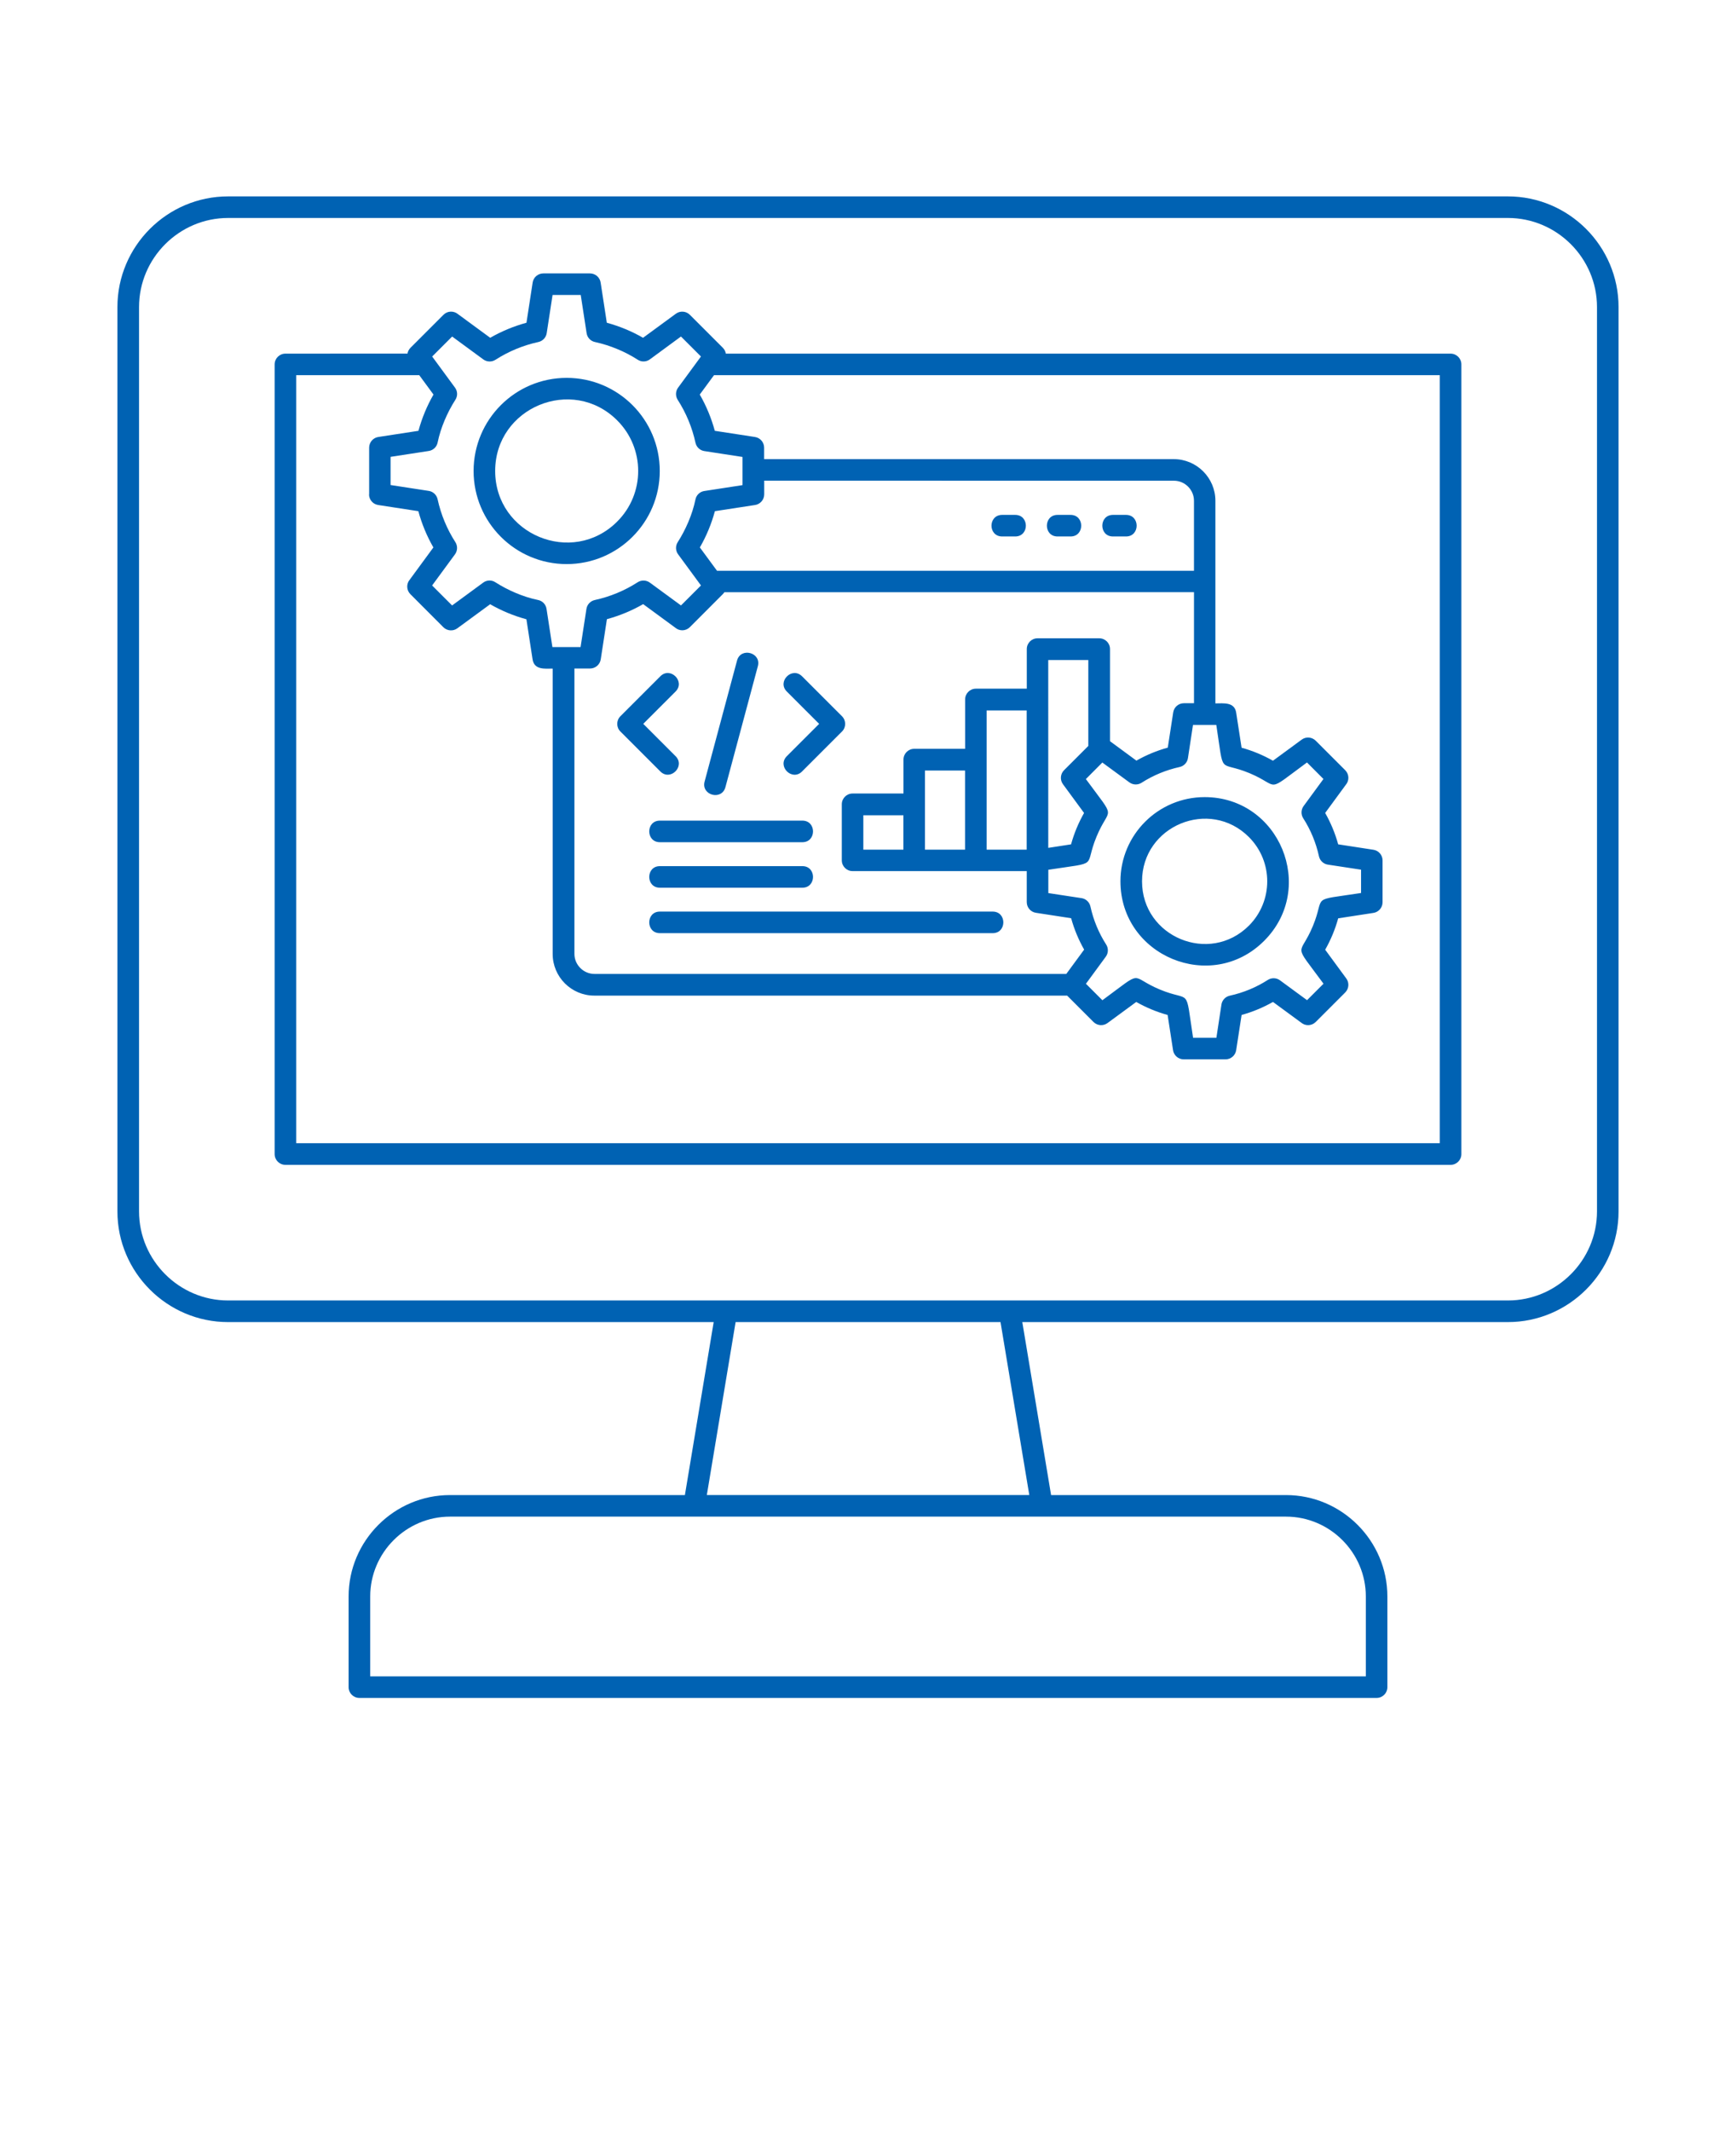 <svg xmlns="http://www.w3.org/2000/svg" version="1.1" viewBox="-5.0 -10.0 110.0 135.0">
 <path fill="#0062B3" d="m59.777 73.75 1.824 10.957h14.883c3.535 0 6.426 2.891 6.426 6.426v5.742c0 0.379-0.305 0.684-0.684 0.684h-64.453c-0.379 0-0.684-0.305-0.684-0.684v-5.742c0-3.535 2.891-6.426 6.426-6.426h14.883l1.824-10.957h-30.77c-3.859 0-7.012-3.152-7.012-7.012v-57.285c0-3.859 3.152-7.012 7.012-7.012h81.094c3.859 0 7.012 3.152 7.012 7.012v57.285c0 3.859-3.152 7.012-7.012 7.012zm-22.965-24.637h21.09c0.898 0 0.898-1.367 0-1.367h-21.09c-0.898 0-0.898 1.367 0 1.367zm0-2.879h9.031c0.898 0 0.898-1.367 0-1.367h-9.031c-0.898 0-0.898 1.367 0 1.367zm0-2.883h9.031c0.898 0 0.898-1.367 0-1.367h-9.031c-0.898 0-0.898 1.367 0 1.367zm34.52-2.856c-2.945 0-5.336 2.387-5.336 5.332 0 4.734 5.754 7.125 9.105 3.773 3.352-3.352 0.965-9.105-3.769-9.105zm2.805 2.531c-2.492-2.492-6.773-0.719-6.773 2.805 0 3.523 4.277 5.297 6.773 2.805 1.547-1.551 1.547-4.062 0-5.609zm-0.465-5.66c0.695 0.191 1.363 0.469 1.988 0.824l1.82-1.336c0.273-0.203 0.652-0.168 0.887 0.066l1.871 1.871c0.254 0.254 0.266 0.656 0.039 0.922l-1.309 1.785c0.355 0.625 0.633 1.293 0.824 1.988l2.231 0.344c0.34 0.051 0.582 0.344 0.582 0.676v2.648c0 0.352-0.266 0.641-0.605 0.68l-2.207 0.34c-0.191 0.695-0.469 1.363-0.824 1.988l1.336 1.82c0.203 0.273 0.168 0.652-0.066 0.887l-1.871 1.871c-0.254 0.254-0.656 0.266-0.922 0.039l-1.785-1.309c-0.625 0.355-1.293 0.633-1.988 0.824l-0.344 2.231c-0.051 0.34-0.344 0.582-0.676 0.582h-2.648c-0.352 0-0.641-0.266-0.68-0.605l-0.34-2.207c-0.695-0.191-1.363-0.469-1.988-0.824l-1.82 1.336c-0.273 0.203-0.652 0.168-0.887-0.066l-1.672-1.672h-29.961c-1.453 0-2.637-1.184-2.637-2.637v-18.078c-0.488 0-1.18 0.102-1.277-0.605l-0.387-2.519c-0.805-0.219-1.578-0.539-2.297-0.953l-2.078 1.523c-0.273 0.203-0.652 0.168-0.887-0.066l-2.09-2.094c-0.254-0.254-0.266-0.656-0.039-0.922l1.496-2.039c-0.414-0.719-0.734-1.492-0.953-2.297l-2.543-0.391c-0.34-0.051-0.582-0.344-0.582-0.676h0.008v-2.957c0-0.352 0.266-0.641 0.605-0.68l2.519-0.387c0.219-0.805 0.539-1.578 0.953-2.297l-0.902-1.227h-7.797v48.652h72.461v-48.652h-45.988l-0.902 1.227c0.414 0.719 0.734 1.492 0.953 2.297l2.543 0.391c0.34 0.051 0.582 0.344 0.582 0.676v0.727h25.957c1.453 0 2.637 1.184 2.637 2.637v12.836c0.512 0 1.223-0.109 1.32 0.605zm-11.109 14.332 1.133-1.543c-0.355-0.625-0.633-1.293-0.824-1.988l-2.231-0.344c-0.34-0.051-0.582-0.344-0.582-0.676v-1.965h-11.035c-0.379 0-0.684-0.305-0.684-0.684v-3.547c0-0.379 0.305-0.684 0.684-0.684h3.223v-2.148c0-0.379 0.305-0.684 0.684-0.684h3.223v-3.125c0-0.379 0.305-0.684 0.684-0.684h3.223v-2.508c0-0.379 0.305-0.684 0.684-0.684h3.906c0.379 0 0.684 0.305 0.684 0.684v5.836l1.672 1.23c0.625-0.355 1.293-0.633 1.988-0.824l0.344-2.231c0.051-0.34 0.344-0.582 0.676-0.582h0.641v-7.035l-29.758 0.004c-0.027 0.043-0.059 0.082-0.094 0.117l-2.09 2.094c-0.254 0.254-0.656 0.266-0.922 0.039l-2.039-1.496c-0.719 0.414-1.492 0.734-2.297 0.953l-0.391 2.543c-0.051 0.34-0.344 0.582-0.676 0.582h-0.992v18.078c0 0.695 0.574 1.27 1.27 1.27zm-1.141-7.988 1.445-0.223c0.191-0.695 0.469-1.363 0.824-1.988l-1.336-1.82c-0.203-0.273-0.168-0.652 0.066-0.887l1.539-1.539v-5.441h-2.539zm12.746-4.734c-2.004-0.832-1.586 0.281-2.098-3.055h-1.477l-0.32 2.102c-0.039 0.273-0.246 0.504-0.531 0.566-0.855 0.188-1.676 0.527-2.406 0.996-0.23 0.148-0.539 0.148-0.773-0.023l-1.715-1.258-1.043 1.047c1.996 2.719 1.508 1.637 0.676 3.648-0.832 2.004 0.281 1.586-3.055 2.098v1.477l2.102 0.32c0.273 0.039 0.504 0.246 0.566 0.531 0.188 0.859 0.527 1.676 0.996 2.406 0.148 0.23 0.148 0.539-0.023 0.773l-1.258 1.715 1.043 1.043c2.719-1.996 1.637-1.512 3.648-0.676 2.004 0.832 1.586-0.281 2.098 3.055h1.477l0.32-2.102c0.039-0.273 0.246-0.504 0.531-0.566 0.859-0.188 1.676-0.527 2.406-0.996 0.23-0.148 0.539-0.148 0.773 0.023l1.715 1.258 1.043-1.043c-1.996-2.719-1.512-1.637-0.676-3.648 0.832-2.004-0.281-1.586 3.055-2.098v-1.477l-2.102-0.32c-0.273-0.039-0.504-0.246-0.566-0.531-0.188-0.859-0.527-1.676-0.996-2.406-0.148-0.23-0.148-0.539 0.023-0.773l1.258-1.715-1.043-1.047c-2.719 1.996-1.641 1.512-3.648 0.676zm-14.113 4.848v-8.82h-2.539v8.82zm-3.906 0v-5.012h-2.539v5.012zm-3.906 0v-2.18h-2.539v2.18zm6.258-19.84h0.828c0.898 0 0.898-1.367 0-1.367h-0.828c-0.902 0-0.902 1.367 0 1.367zm3.508 0h0.828c0.898 0 0.898-1.367 0-1.367h-0.828c-0.898 0-0.898 1.367 0 1.367zm-31.102-10.047c-3.258 0-5.898 2.641-5.898 5.898 0 3.258 2.641 5.898 5.898 5.898s5.898-2.641 5.898-5.898c0-3.258-2.641-5.898-5.898-5.898zm3.203 2.695c-2.848-2.848-7.734-0.82-7.734 3.203 0 4.023 4.887 6.051 7.734 3.203 1.77-1.766 1.77-4.637 0-6.406zm-0.66-6.188-0.387-2.519c-0.039-0.34-0.328-0.605-0.68-0.605h-2.957c-0.332 0-0.625 0.242-0.676 0.582l-0.391 2.543c-0.805 0.219-1.578 0.539-2.297 0.953l-2.039-1.496c-0.27-0.227-0.672-0.215-0.922 0.039l-2.09 2.09c-0.102 0.102-0.168 0.23-0.191 0.367l-7.734 0.004c-0.379 0-0.684 0.305-0.684 0.684v50.02c0 0.379 0.305 0.684 0.684 0.684h73.828c0.379 0 0.684-0.305 0.684-0.684v-50.02c0-0.379-0.305-0.684-0.684-0.684h-45.922c-0.023-0.137-0.086-0.266-0.191-0.371l-2.09-2.09c-0.234-0.234-0.609-0.27-0.887-0.066l-2.078 1.523c-0.719-0.414-1.492-0.734-2.297-0.953zm9.973 10.004v0.867c0 0.352-0.266 0.641-0.605 0.68l-2.519 0.387c-0.219 0.805-0.539 1.578-0.953 2.297l1.086 1.477h30.223v-4.434c0-0.695-0.574-1.27-1.27-1.27zm-9.32-8.34c-0.441-0.184-0.906-0.332-1.387-0.438-0.277-0.051-0.504-0.273-0.547-0.57l-0.371-2.414h-1.785l-0.371 2.414c-0.039 0.273-0.246 0.504-0.531 0.566-0.969 0.211-1.887 0.594-2.715 1.125-0.23 0.148-0.539 0.148-0.773-0.023l-1.973-1.449-1.266 1.266 1.434 1.953c0.176 0.223 0.199 0.539 0.035 0.789-0.504 0.785-0.934 1.773-1.121 2.695-0.051 0.277-0.273 0.504-0.57 0.547l-2.414 0.371v1.785l2.414 0.371c0.273 0.039 0.504 0.246 0.566 0.531 0.211 0.969 0.594 1.891 1.125 2.715 0.148 0.23 0.148 0.539-0.023 0.773l-1.449 1.973 1.266 1.266 1.953-1.434c0.223-0.176 0.539-0.199 0.789-0.035 0.785 0.504 1.773 0.934 2.695 1.121 0.277 0.051 0.504 0.273 0.547 0.57l0.371 2.414h1.785l0.371-2.414c0.039-0.273 0.246-0.504 0.531-0.566 0.969-0.211 1.891-0.594 2.715-1.125 0.23-0.148 0.539-0.148 0.773 0.023l1.973 1.445 1.266-1.266-1.434-1.953c-0.176-0.223-0.199-0.539-0.039-0.789 0.504-0.785 0.934-1.773 1.121-2.695 0.051-0.277 0.273-0.504 0.57-0.547l2.414-0.371v-1.785l-2.414-0.371c-0.273-0.039-0.504-0.246-0.566-0.531-0.211-0.969-0.594-1.887-1.125-2.715-0.148-0.23-0.148-0.539 0.023-0.773l1.449-1.973-1.266-1.266-1.953 1.434c-0.223 0.176-0.539 0.199-0.789 0.035-0.406-0.262-0.844-0.492-1.305-0.68zm3.703 25.793-2.047-2.047 2.047-2.047c0.637-0.637-0.332-1.602-0.965-0.965l-2.531 2.531c-0.266 0.266-0.266 0.699 0 0.965l2.531 2.531c0.637 0.637 1.602-0.332 0.965-0.969zm8.016 0.969 2.531-2.531c0.266-0.266 0.266-0.699 0-0.965l-2.531-2.531c-0.637-0.637-1.602 0.332-0.965 0.965l2.047 2.047-2.047 2.047c-0.637 0.637 0.328 1.605 0.965 0.969zm-4.121-7.023-2.055 7.664c-0.23 0.867 1.086 1.223 1.32 0.352l2.055-7.664c0.23-0.867-1.09-1.219-1.32-0.352zm23.82-7.863h0.828c0.898 0 0.898-1.367 0-1.367h-0.828c-0.898 0-0.898 1.367 0 1.367zm-5.301 60.723-1.824-10.957h-16.785l-1.824 10.957zm16.266 1.367h-52.969c-2.781 0-5.059 2.277-5.059 5.059v5.059h63.086v-5.059c0-2.781-2.277-5.059-5.059-5.059zm14.062-82.266h-81.094c-3.102 0-5.644 2.543-5.644 5.644v57.285c0 3.102 2.543 5.644 5.644 5.644h81.094c3.102 0 5.644-2.543 5.644-5.644v-57.285c0-3.102-2.543-5.644-5.644-5.644z" fill-rule="evenodd"/></svg>